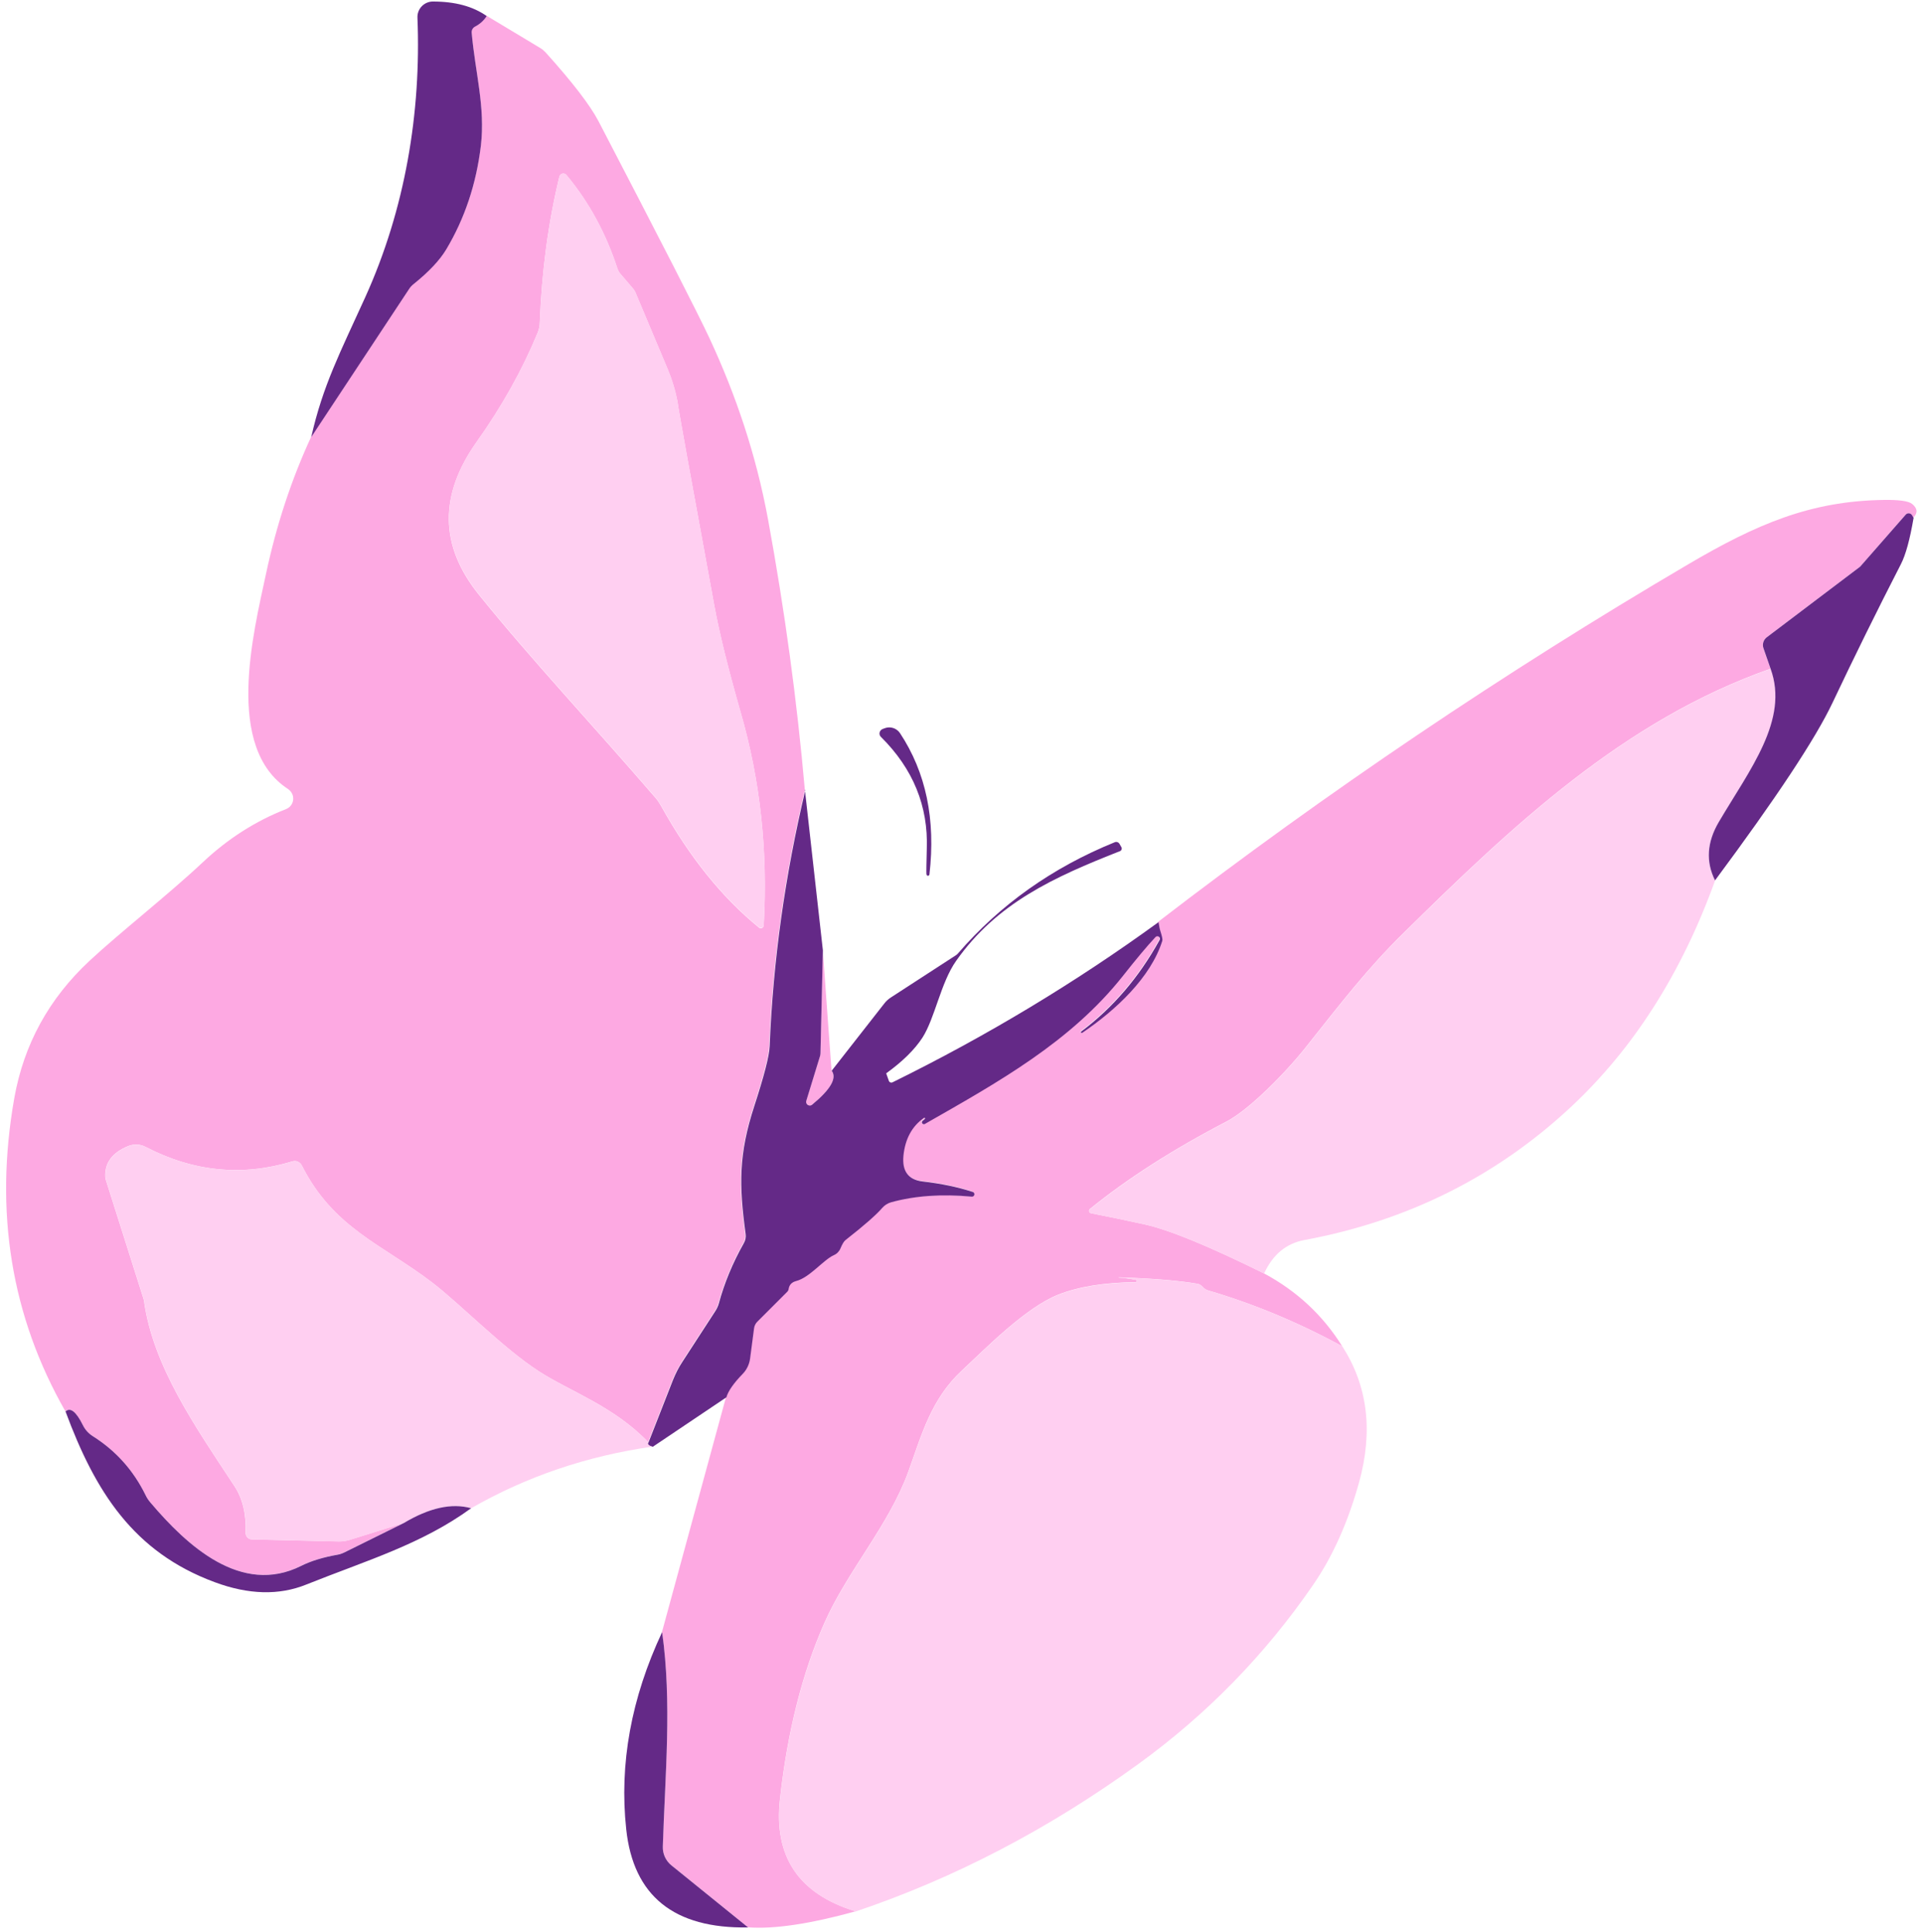 <svg xmlns="http://www.w3.org/2000/svg" width="216" height="217" viewBox="0 0 216 217" fill="none"><path d="M90.41 88.732C88.13 98.302 86.8 107.892 86.4 117.492C86.36 118.592 85.78 120.832 84.68 124.212C82.92 129.642 82.95 133.102 83.7 138.602C83.75 138.962 83.68 139.322 83.5 139.632C82.24 141.882 81.3 144.142 80.69 146.412C80.61 146.702 80.49 146.972 80.32 147.232L76.6 152.962C76.18 153.622 75.82 154.312 75.53 155.032L72.8 162.002C68.95 157.982 64.08 156.332 60.58 154.082C56.49 151.452 51.78 146.552 48.5 144.042C42.92 139.792 37.45 137.972 33.89 130.912C33.7 130.532 33.26 130.332 32.85 130.462C27.22 132.182 21.72 131.632 16.34 128.832C15.74 128.522 15.04 128.492 14.41 128.742C12.63 129.462 11.77 130.602 11.82 132.162C11.82 132.302 11.85 132.432 11.89 132.562L16.09 145.812C16.13 145.912 16.15 146.022 16.17 146.122C17.19 153.492 21.88 160.182 26.31 166.912C27.25 168.332 27.67 170.082 27.59 172.172C27.57 172.572 27.88 172.922 28.28 172.932H28.3L38.06 173.162C38.46 173.162 38.85 173.112 39.24 172.992L45.31 171.102L38.64 174.402C38.4 174.522 38.16 174.602 37.91 174.642C36.27 174.942 34.91 175.352 33.83 175.892C27.07 179.302 20.95 173.572 16.92 168.822C16.68 168.552 16.49 168.252 16.33 167.932C14.97 165.162 13 162.962 10.42 161.332C9.94 161.032 9.55 160.602 9.3 160.092C8.54 158.562 7.89 158.042 7.35 158.552C1.26 147.882 -0.65 136.162 1.6 123.392C2.67 117.332 5.49 112.182 10.07 107.922C13.35 104.862 19.01 100.412 22.74 96.902C25.57 94.232 28.7 92.232 32.13 90.892C32.78 90.642 33.11 89.912 32.85 89.252C32.75 89.002 32.58 88.792 32.36 88.642C25.21 83.992 28.44 71.172 29.89 64.412C31.06 58.942 32.75 53.822 34.95 49.072L45.93 32.452C46.08 32.232 46.26 32.032 46.46 31.872C48.15 30.512 49.37 29.212 50.11 27.992C52.19 24.542 53.49 20.662 54 16.362C54.52 11.992 53.36 8.092 52.97 3.632C52.95 3.352 53.1 3.082 53.36 2.952C53.9 2.682 54.33 2.282 54.66 1.772L60.68 5.392C60.9 5.522 61.1 5.692 61.28 5.882C64.3 9.232 66.28 11.812 67.23 13.622C74.24 27.092 78.41 35.232 79.72 38.052C82.65 44.362 84.92 51.042 86.27 58.352C88.14 68.552 89.52 78.662 90.4 88.692L90.41 88.732ZM85.78 103.972C86.26 95.642 85.4 87.662 83.19 80.032C81.81 75.202 80.82 71.222 80.24 68.082C77.62 53.852 76.24 46.212 76.1 45.162C75.86 43.872 75.47 42.602 74.96 41.392L71.37 32.852C71.3 32.692 71.21 32.542 71.09 32.412L69.67 30.752C69.53 30.592 69.43 30.402 69.36 30.212C68.07 26.232 66.16 22.712 63.62 19.662C63.46 19.472 63.17 19.442 62.98 19.612C62.91 19.672 62.86 19.752 62.83 19.842C61.58 25.012 60.85 30.492 60.63 36.272C60.62 36.642 60.54 37.012 60.4 37.362C58.68 41.532 56.4 45.622 53.55 49.632C49.3 55.602 49.37 61.312 53.76 66.772C59.54 73.952 66.73 81.622 73.63 89.632C73.87 89.912 74.07 90.212 74.25 90.532C77.45 96.302 81.13 100.862 85.27 104.222C85.41 104.322 85.6 104.302 85.71 104.162C85.75 104.112 85.77 104.052 85.77 103.992L85.78 103.972Z" fill="#FDA9E2"></path><path d="M214.94 58.192L214.78 57.912C214.67 57.692 214.4 57.602 214.18 57.712C214.13 57.742 214.08 57.772 214.04 57.822L208.95 63.632C208.95 63.632 208.91 63.672 208.88 63.692L198.44 71.592C198.06 71.882 197.92 72.372 198.07 72.822L198.87 75.122C182.37 80.912 169.78 92.862 157.66 104.802C153.63 108.752 150.64 112.642 146.72 117.582C144.28 120.662 140.25 124.692 137.76 125.992C131.81 129.082 126.69 132.352 122.42 135.812C122.3 135.902 122.29 136.072 122.38 136.192C122.42 136.242 122.48 136.282 122.54 136.292C124.31 136.632 126.33 137.052 128.6 137.552C131.31 138.152 135.77 139.982 141.98 143.052C145.67 145.032 148.6 147.762 150.76 151.232C145.83 148.552 140.81 146.462 135.7 144.962C135.46 144.892 135.27 144.762 135.12 144.592C134.93 144.382 134.72 144.252 134.49 144.212C132.39 143.852 129.45 143.612 125.67 143.492C125.66 143.492 125.64 143.492 125.64 143.502C125.64 143.512 125.66 143.522 125.69 143.522C126.22 143.552 126.85 143.632 127.6 143.782C127.67 143.812 127.7 143.882 127.68 143.952C127.66 143.992 127.63 144.022 127.58 144.032C124.03 144.072 121.12 144.542 118.85 145.442C115.17 146.902 110.64 151.542 108.05 153.952C104.58 157.172 103.52 161.172 102.03 165.312C99.82 171.382 95.2 176.442 92.6 182.312C90.11 187.942 88.45 194.532 87.61 202.082C86.88 208.562 89.71 212.772 96.11 214.712C90.97 216.132 86.94 216.732 84.02 216.512L75.42 209.552C74.78 209.032 74.42 208.242 74.44 207.422C74.7 199.382 75.48 191.282 74.36 183.322L81.55 156.942C81.75 156.242 82.37 155.352 83.4 154.292C83.84 153.842 84.12 153.252 84.21 152.612L84.66 149.182C84.7 148.892 84.83 148.632 85.04 148.432L88.41 145.062C88.48 144.992 88.53 144.892 88.54 144.782C88.61 144.312 88.89 144.012 89.38 143.882C90.91 143.492 92.44 141.512 93.62 140.972C93.95 140.822 94.22 140.552 94.36 140.222C94.57 139.722 94.76 139.402 94.94 139.272C97.02 137.642 98.39 136.442 99.06 135.662C99.32 135.362 99.66 135.142 100.05 135.032C102.74 134.292 105.77 134.082 109.13 134.402C109.28 134.402 109.41 134.282 109.41 134.122C109.41 134.012 109.34 133.912 109.24 133.862C107.55 133.312 105.67 132.922 103.59 132.682C101.98 132.502 101.27 131.532 101.44 129.782C101.62 127.912 102.39 126.502 103.74 125.542C103.77 125.512 103.82 125.522 103.85 125.552C103.88 125.582 103.87 125.632 103.84 125.662L103.57 125.882C103.48 125.972 103.49 126.112 103.57 126.192C103.64 126.262 103.74 126.272 103.82 126.232C111.99 121.572 120.21 117.022 126.09 109.582C127.62 107.642 128.83 106.202 129.72 105.252C129.82 105.122 130 105.092 130.12 105.192C130.24 105.292 130.28 105.472 130.18 105.592C127.89 109.752 124.96 113.172 121.39 115.842C121.35 115.872 121.35 115.932 121.38 115.972C121.39 115.992 121.41 116.002 121.43 116.002C121.47 116.002 121.51 116.002 121.55 115.972C125.28 113.452 129.23 109.782 130.51 105.642C130.55 105.512 130.47 105.122 130.31 104.632C130.22 104.382 130.14 104.022 130.08 103.562C149.05 88.972 168.91 75.572 189.66 63.372C197.28 58.892 203.35 56.282 211.56 56.162C213.3 56.132 214.37 56.282 214.78 56.612C215.39 57.112 215.43 57.632 214.91 58.152L214.94 58.192Z" fill="#FDA9E2"></path><path d="M93.41 120.282C94.02 121.112 93.3 122.382 91.22 124.092C91.05 124.242 90.79 124.222 90.64 124.042C90.55 123.932 90.52 123.782 90.56 123.642L92.11 118.592C92.14 118.492 92.15 118.392 92.15 118.282L92.42 106.752L93.4 120.272L93.41 120.282Z" fill="#FDA9E2"></path><path d="M85.28 104.192C81.14 100.832 77.47 96.272 74.26 90.502C74.08 90.182 73.87 89.882 73.64 89.602C66.74 81.592 59.55 73.922 53.77 66.742C49.38 61.282 49.31 55.572 53.56 49.602C56.41 45.592 58.69 41.502 60.41 37.332C60.55 36.982 60.63 36.622 60.64 36.242C60.85 30.462 61.59 24.982 62.84 19.812C62.9 19.572 63.15 19.422 63.4 19.492C63.49 19.512 63.57 19.572 63.63 19.642C66.17 22.692 68.08 26.212 69.37 30.192C69.44 30.392 69.54 30.572 69.68 30.732L71.1 32.392C71.22 32.522 71.31 32.672 71.38 32.832L74.97 41.372C75.49 42.592 75.87 43.852 76.11 45.142C76.25 46.192 77.63 53.832 80.25 68.062C80.83 71.202 81.82 75.182 83.2 80.012C85.4 87.642 86.27 95.622 85.79 103.952C85.78 104.122 85.63 104.252 85.46 104.242C85.4 104.242 85.34 104.212 85.29 104.182L85.28 104.192Z" fill="#FFCFF1"></path><path d="M198.89 75.122C200.99 80.882 196.52 86.482 193.08 92.332C191.74 94.602 191.6 96.792 192.65 98.902C188.89 109.332 183.46 117.842 176.37 124.432C168.01 132.202 158.06 137.162 146.52 139.302C144.47 139.682 142.96 140.942 141.99 143.062C135.78 139.992 131.32 138.162 128.61 137.562C126.34 137.062 124.32 136.642 122.55 136.302C122.4 136.272 122.3 136.122 122.33 135.982C122.34 135.922 122.38 135.862 122.43 135.832C126.71 132.382 131.82 129.102 137.77 126.012C140.27 124.712 144.29 120.682 146.73 117.602C150.65 112.662 153.64 108.772 157.67 104.822C169.79 92.882 182.38 80.932 198.88 75.142L198.89 75.122Z" fill="#FFCFF1"></path><path d="M72.82 162.002C72.66 162.192 72.82 162.362 73.29 162.512C65.92 163.562 59.13 165.872 52.92 169.432C50.75 168.822 48.22 169.372 45.33 171.112L39.26 173.002C38.88 173.122 38.48 173.172 38.08 173.172L28.32 172.942C27.92 172.942 27.6 172.602 27.61 172.202V172.182C27.7 170.092 27.27 168.342 26.33 166.922C21.9 160.192 17.21 153.502 16.19 146.132C16.18 146.032 16.15 145.922 16.11 145.822L11.91 132.572C11.87 132.442 11.85 132.312 11.84 132.172C11.79 130.612 12.65 129.472 14.43 128.752C15.06 128.502 15.76 128.532 16.36 128.842C21.74 131.642 27.24 132.192 32.87 130.472C33.28 130.352 33.72 130.542 33.91 130.922C37.47 137.982 42.94 139.802 48.52 144.052C51.8 146.562 56.51 151.462 60.6 154.092C64.09 156.342 68.97 158.002 72.82 162.012V162.002Z" fill="#FFCFF1"></path><path d="M150.77 151.242C153.62 155.662 154.25 160.752 152.66 166.512C151.42 170.982 149.71 174.822 147.51 178.022C142.11 185.882 135.55 192.602 127.83 198.192C117.77 205.482 107.2 210.992 96.12 214.732C89.72 212.792 86.89 208.582 87.62 202.102C88.46 194.552 90.13 187.962 92.61 182.332C95.21 176.462 99.83 171.402 102.04 165.332C103.54 161.192 104.59 157.192 108.06 153.972C110.65 151.562 115.17 146.922 118.86 145.462C121.13 144.572 124.04 144.102 127.59 144.052C127.66 144.042 127.71 143.972 127.7 143.892C127.7 143.842 127.66 143.812 127.62 143.792C126.87 143.652 126.24 143.562 125.71 143.532C125.69 143.532 125.66 143.532 125.66 143.512C125.66 143.512 125.68 143.502 125.69 143.502C129.47 143.632 132.41 143.872 134.51 144.222C134.74 144.262 134.95 144.382 135.14 144.602C135.29 144.772 135.48 144.892 135.72 144.972C140.82 146.472 145.84 148.562 150.78 151.242H150.77Z" fill="#FFCFF1"></path><path d="M54.67 1.802C54.34 2.312 53.91 2.702 53.37 2.982C53.11 3.112 52.96 3.382 52.98 3.662C53.37 8.122 54.53 12.012 54.01 16.392C53.49 20.692 52.19 24.562 50.12 28.022C49.38 29.252 48.16 30.542 46.47 31.902C46.26 32.062 46.08 32.262 45.94 32.482L34.96 49.102C36.26 43.312 38.22 39.572 41.03 33.382C45.51 23.492 47.32 12.652 46.89 1.982C46.85 1.022 47.6 0.212 48.56 0.172C48.58 0.172 48.61 0.172 48.63 0.172C51.12 0.172 53.13 0.712 54.68 1.812L54.67 1.802Z" fill="#642987"></path><path d="M214.94 58.192C214.53 60.592 214.06 62.332 213.51 63.392C210.86 68.552 208.3 73.742 205.82 78.982C203.91 83.002 199.52 89.642 192.64 98.902C191.59 96.792 191.73 94.602 193.07 92.332C196.51 86.482 200.98 80.882 198.88 75.122L198.08 72.822C197.92 72.372 198.08 71.872 198.45 71.592L208.89 63.692C208.89 63.692 208.93 63.662 208.96 63.632L214.05 57.822C214.21 57.632 214.49 57.612 214.68 57.772C214.72 57.812 214.76 57.852 214.79 57.912L214.95 58.192H214.94Z" fill="#642987"></path><path d="M104.06 98.212C104.04 97.902 104.06 96.962 104.1 95.382C104.28 90.562 102.56 86.362 98.95 82.782C98.74 82.582 98.73 82.242 98.95 82.022C99.01 81.962 99.07 81.922 99.15 81.892L99.39 81.802C100.01 81.572 100.71 81.802 101.08 82.342C104.01 86.762 105.11 92.052 104.4 98.222C104.4 98.312 104.32 98.382 104.23 98.382C104.14 98.382 104.07 98.302 104.07 98.212H104.06Z" fill="#642987"></path><path d="M90.41 88.732L92.43 106.762L92.16 118.292C92.16 118.402 92.14 118.512 92.12 118.602L90.57 123.652C90.5 123.862 90.61 124.102 90.83 124.172C90.97 124.222 91.12 124.192 91.23 124.092C93.3 122.382 94.03 121.112 93.42 120.282L99.32 112.742C99.53 112.462 99.8 112.222 100.1 112.032L107.37 107.312C107.46 107.252 107.54 107.182 107.61 107.102C112.33 101.632 118.2 97.462 125.22 94.612C125.42 94.532 125.64 94.612 125.75 94.802L125.96 95.172C126.05 95.322 125.99 95.512 125.85 95.592C125.84 95.592 125.82 95.602 125.81 95.612C118.33 98.552 111.97 101.452 107.39 107.952C105.66 110.412 105.02 114.372 103.61 116.572C102.75 117.892 101.4 119.232 99.56 120.562C99.56 120.562 99.55 120.582 99.55 120.602L99.84 121.422C99.89 121.572 100.06 121.652 100.21 121.602C100.22 121.602 100.23 121.602 100.24 121.592C110.79 116.402 120.75 110.412 130.13 103.592C130.2 104.052 130.27 104.402 130.36 104.662C130.52 105.152 130.6 105.542 130.56 105.672C129.27 109.812 125.32 113.482 121.6 116.002C121.56 116.032 121.51 116.042 121.48 116.032C121.43 116.032 121.4 115.982 121.41 115.932C121.41 115.912 121.42 115.892 121.44 115.882C125.01 113.212 127.93 109.792 130.23 105.632C130.33 105.502 130.3 105.322 130.17 105.232C130.04 105.142 129.86 105.162 129.77 105.292C128.88 106.242 127.67 107.682 126.14 109.622C120.26 117.062 112.04 121.612 103.87 126.272C103.76 126.322 103.63 126.272 103.57 126.172C103.53 126.092 103.55 125.982 103.61 125.922L103.88 125.702C103.88 125.702 103.92 125.622 103.89 125.592C103.86 125.562 103.81 125.552 103.78 125.582C102.43 126.532 101.67 127.952 101.48 129.822C101.31 131.572 102.03 132.532 103.63 132.722C105.71 132.962 107.59 133.352 109.28 133.902C109.42 133.962 109.49 134.122 109.43 134.262C109.39 134.362 109.28 134.432 109.17 134.432C105.81 134.112 102.79 134.322 100.09 135.062C99.71 135.172 99.36 135.392 99.1 135.692C98.43 136.472 97.06 137.672 94.98 139.302C94.8 139.432 94.61 139.752 94.4 140.252C94.26 140.592 93.99 140.862 93.66 141.002C92.48 141.532 90.95 143.522 89.42 143.912C88.93 144.042 88.65 144.342 88.58 144.812C88.57 144.922 88.52 145.012 88.45 145.092L85.08 148.462C84.87 148.662 84.74 148.932 84.7 149.212L84.25 152.642C84.16 153.272 83.88 153.862 83.44 154.322C82.4 155.392 81.79 156.272 81.59 156.972L73.32 162.532C72.85 162.382 72.69 162.212 72.85 162.022L75.58 155.052C75.87 154.332 76.22 153.632 76.65 152.982L80.37 147.252C80.53 146.992 80.66 146.722 80.74 146.432C81.35 144.162 82.28 141.902 83.55 139.652C83.73 139.342 83.8 138.982 83.75 138.622C83 133.122 82.96 129.662 84.73 124.232C85.83 120.852 86.41 118.612 86.45 117.512C86.84 107.912 88.18 98.322 90.46 88.752L90.41 88.732Z" fill="#642987"></path><path d="M45.33 171.112C48.21 169.382 50.74 168.822 52.92 169.432C47.34 173.492 41.13 175.312 34.41 178.002C31.35 179.242 27.91 179.152 24.1 177.732C14.97 174.352 10.68 167.532 7.36 158.562C7.9 158.062 8.55 158.572 9.31 160.102C9.56 160.612 9.95 161.042 10.43 161.342C13.01 162.972 14.98 165.172 16.34 167.942C16.49 168.262 16.69 168.562 16.93 168.832C20.96 173.582 27.08 179.302 33.84 175.902C34.92 175.362 36.28 174.942 37.92 174.652C38.17 174.612 38.42 174.522 38.65 174.412L45.32 171.112H45.33Z" fill="#642987"></path><path d="M74.37 183.332C75.49 191.292 74.7 199.382 74.45 207.432C74.42 208.252 74.78 209.042 75.43 209.562L84.03 216.522C75.71 216.672 71.14 212.992 70.34 205.492C69.55 198.162 70.89 190.772 74.38 183.332H74.37Z" fill="#642987"></path></svg>